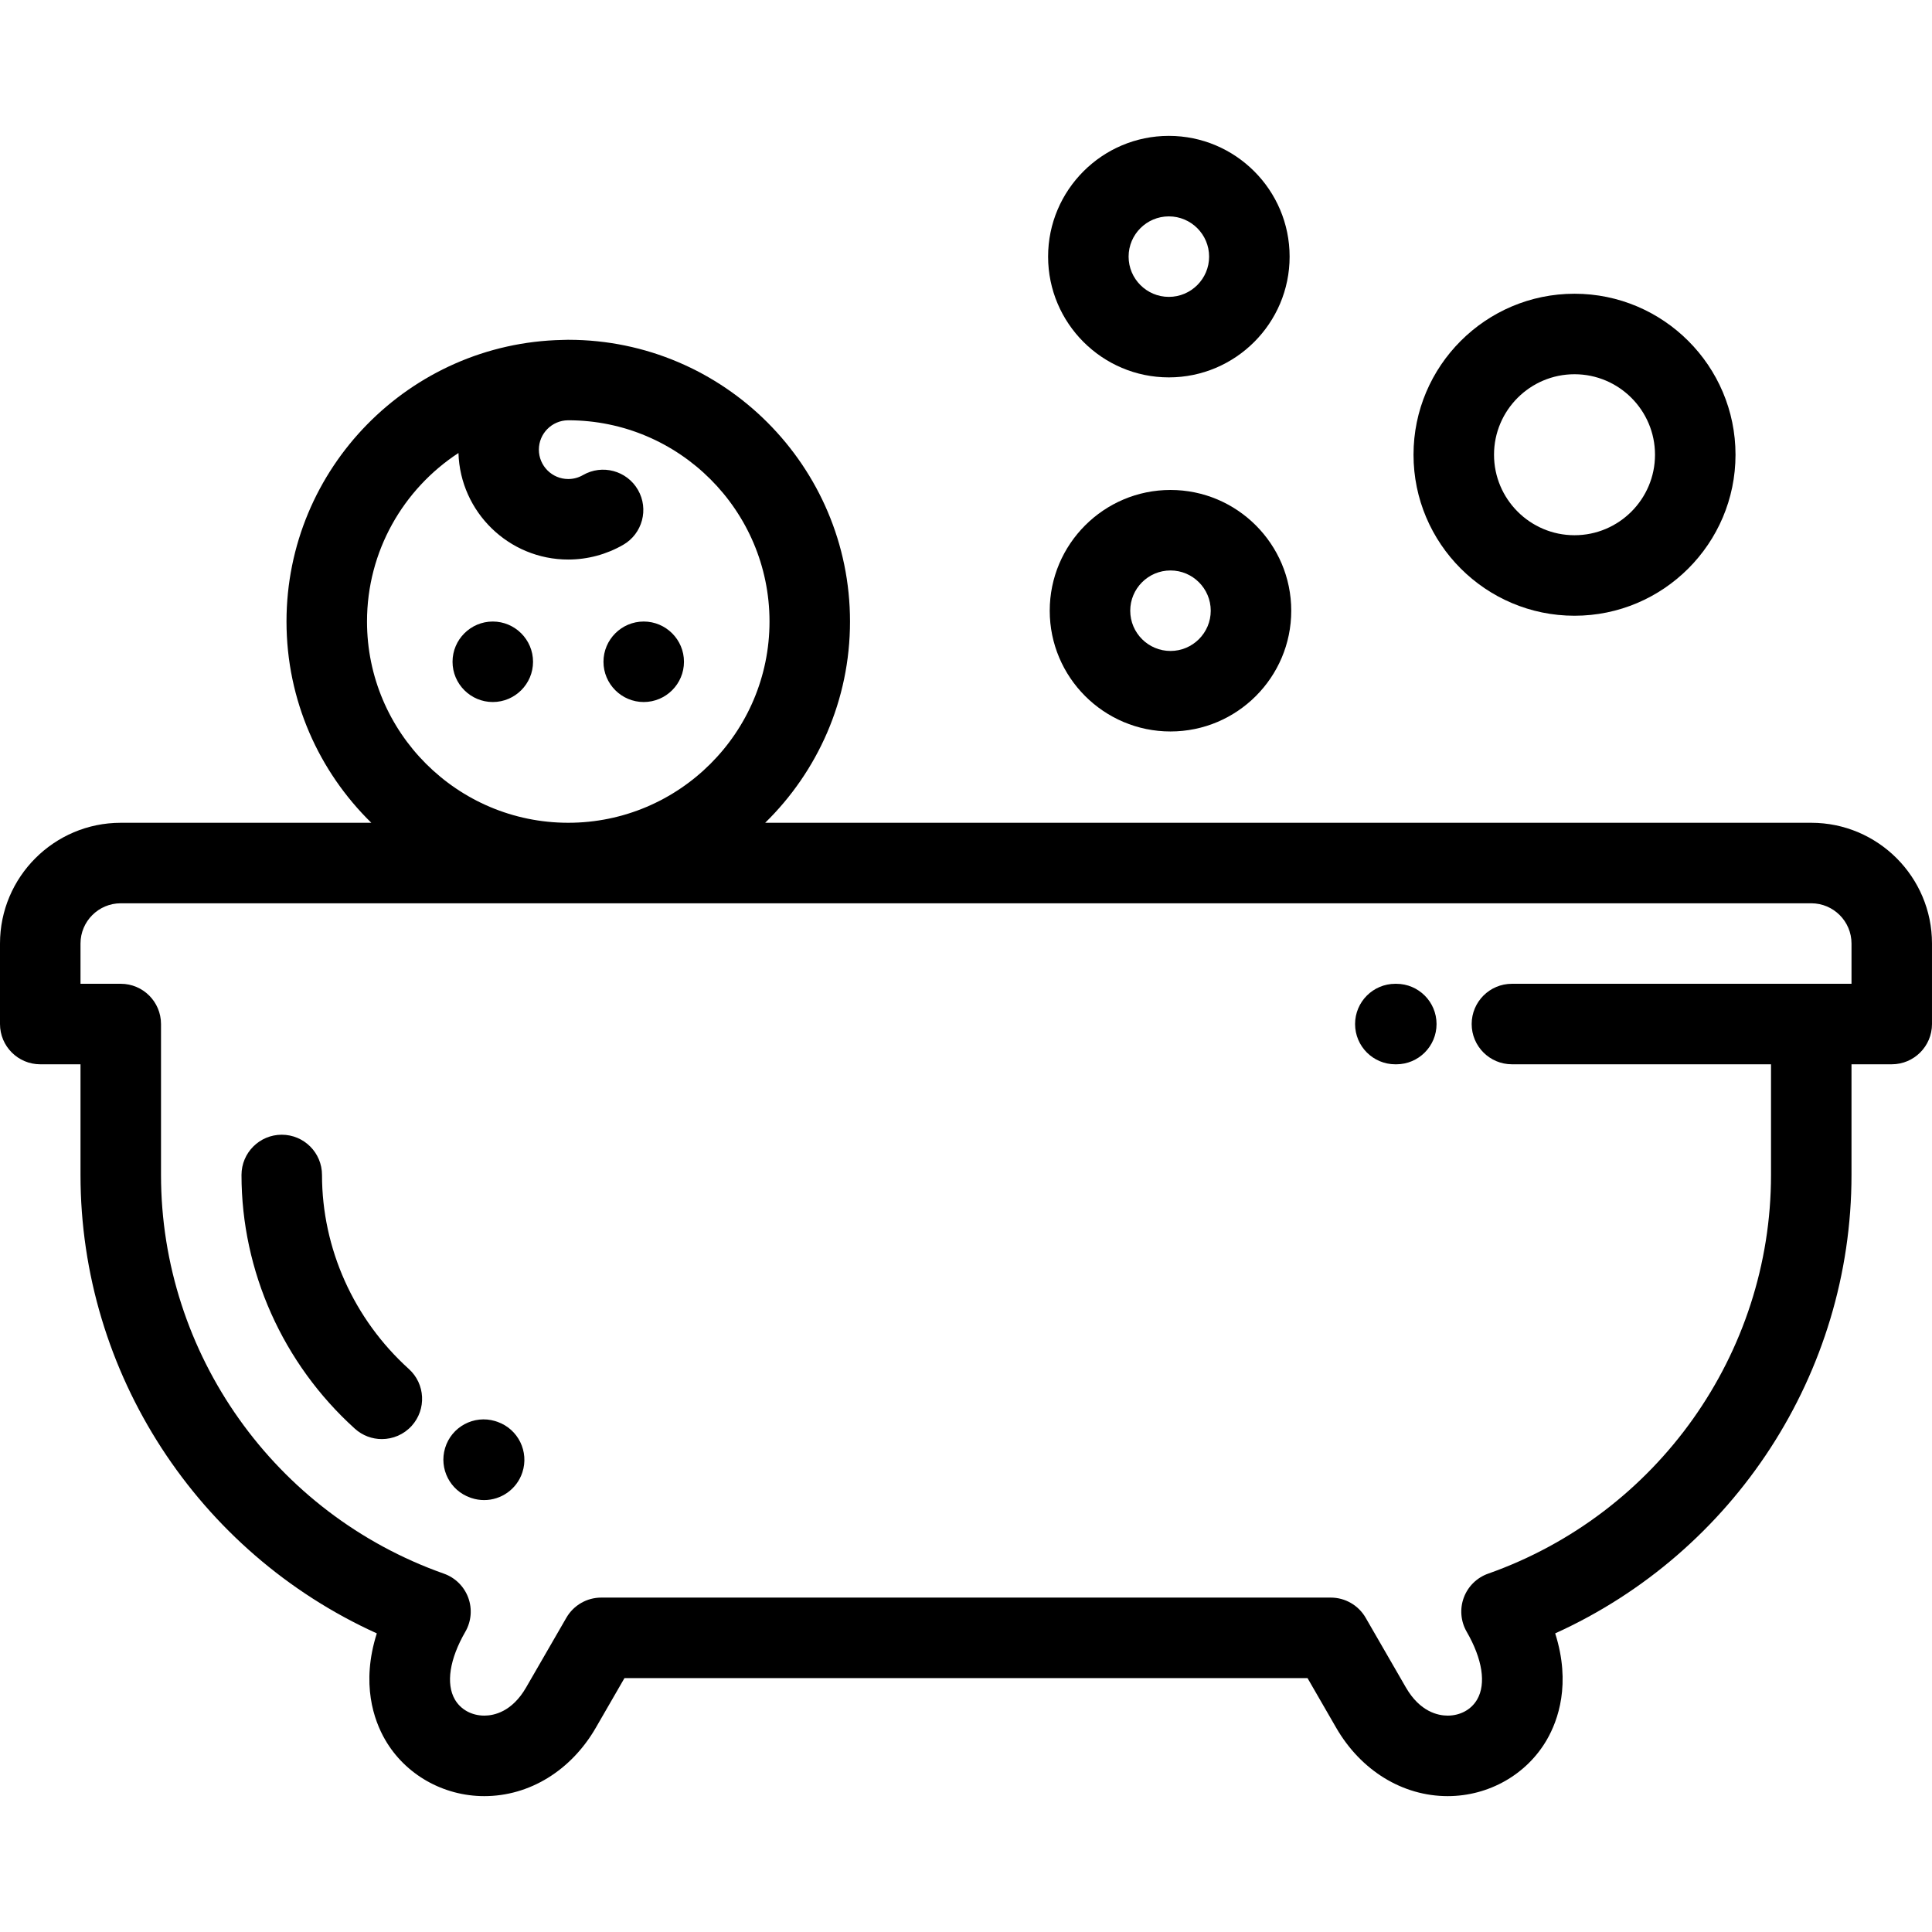 <?xml version="1.0" encoding="iso-8859-1"?>
<!-- Uploaded to: SVG Repo, www.svgrepo.com, Generator: SVG Repo Mixer Tools -->
<svg fill="#000000" height="800px" width="800px" version="1.1" id="Layer_1" xmlns="http://www.w3.org/2000/svg" xmlns:xlink="http://www.w3.org/1999/xlink" 
	 viewBox="0 0 511.997 511.997" xml:space="preserve">
<g>
	<g>
		<g>
			<path d="M480,218.044H202.778c13.859-13.563,22.482-32.455,22.482-53.332c0-41.144-33.451-74.62-74.586-74.664
				c-0.029,0-0.057-0.004-0.083-0.004c-0.516,0-1.029,0.015-1.537,0.041c-40.463,0.823-73.129,33.972-73.129,74.628
				c0,20.877,8.621,39.769,22.48,53.332H32c-17.645,0-32,14.355-32,32v21.335c0,5.892,4.777,10.667,10.667,10.667h10.667v29.333
				c0,52.528,31.123,99.995,78.523,121.479c-4.248,13.387-0.75,23.066,2.204,28.18c5.325,9.223,15.397,14.952,26.289,14.951
				c0,0,0.002,0,0.004,0c11.948-0.001,22.995-6.781,29.549-18.134l7.588-13.142h181.016l7.585,13.141
				c6.556,11.356,17.605,18.136,29.554,18.135c10.892-0.001,20.968-5.732,26.293-14.957c2.953-5.114,6.451-14.79,2.202-28.175
				c47.403-21.485,78.523-68.951,78.523-121.479v-29.333h10.665c5.892,0,10.667-4.776,10.667-10.667v-21.335
				C512,232.399,497.645,218.044,480,218.044z M97.26,164.712c0-18.677,9.657-35.132,24.235-44.661
				c0.47,15.647,13.338,28.232,29.097,28.232c5.102,0,10.136-1.348,14.559-3.9c5.102-2.944,6.853-9.468,3.906-14.571
				c-2.944-5.102-9.467-6.854-14.569-3.909c-1.183,0.684-2.531,1.044-3.896,1.044c-4.294,0-7.786-3.492-7.786-7.785
				c0-4.265,3.448-7.736,7.703-7.781c0.027,0,0.054-0.002,0.083-0.002c29.408,0,53.334,23.925,53.334,53.332
				s-23.927,53.332-53.334,53.332S97.26,194.119,97.26,164.712z M490.665,260.711H480h-79.327c-5.89,0-10.667,4.776-10.667,10.667
				c0,5.892,4.777,10.667,10.667,10.667h68.66v29.333c0,47.349-30.128,89.809-74.967,105.655c-2.99,1.057-5.355,3.389-6.453,6.363
				c-1.098,2.975-0.817,6.283,0.769,9.029c4.175,7.23,5.19,13.769,2.781,17.94c-1.548,2.685-4.471,4.288-7.815,4.288
				c-2.527,0-7.325-0.97-11.078-7.468l-10.665-18.475c-1.906-3.3-5.427-5.334-9.238-5.334H159.334c-3.81,0-7.332,2.033-9.238,5.333
				l-10.669,18.477c-3.748,6.496-8.549,7.467-11.076,7.467c-3.344,0-6.265-1.601-7.813-4.285
				c-2.409-4.171-1.396-10.711,2.781-17.943c1.585-2.746,1.867-6.055,0.769-9.029c-1.098-2.975-3.463-5.306-6.453-6.363
				c-44.84-15.845-74.966-58.305-74.966-105.655v-40c0-5.891-4.776-10.667-10.667-10.667H21.335v-10.667
				c0-5.881,4.785-10.665,10.667-10.665H480c5.882,0,10.665,4.784,10.665,10.665V260.711z"/>
			<path d="M108.345,362.788c-14.624-13.215-23.011-31.953-23.011-51.41c0-5.892-4.776-10.667-10.667-10.667
				c-5.889,0-10.667,4.776-10.667,10.667c0,25.48,10.951,49.988,30.043,67.24c2.042,1.843,4.599,2.752,7.148,2.752
				c2.912,0,5.813-1.185,7.919-3.515C113.058,373.483,112.717,366.738,108.345,362.788z"/>
			<path d="M131.887,376.82c-0.212-0.077-0.459-0.159-0.656-0.219c-5.646-1.694-11.59,1.51-13.282,7.152
				c-1.648,5.492,1.34,11.27,6.702,13.137c0.107,0.038,0.219,0.077,0.308,0.107c1.108,0.365,2.234,0.539,3.34,0.539
				c4.479,0,8.65-2.845,10.13-7.332C140.246,384.693,137.322,378.759,131.887,376.82z"/>
			<path d="M370.031,260.715h-0.256c-5.892,0-10.667,4.776-10.667,10.667c0,5.892,4.776,10.667,10.667,10.667h0.256
				c5.889,0,10.667-4.776,10.667-10.667C380.699,265.491,375.921,260.715,370.031,260.715z"/>
			<path d="M130.591,186.044c5.878,0,10.669-4.792,10.669-10.666c0-5.877-4.792-10.668-10.669-10.668
				c-5.873,0-10.665,4.792-10.665,10.668C119.926,181.252,124.717,186.044,130.591,186.044z"/>
			<path d="M170.591,186.044c5.878,0,10.669-4.792,10.669-10.666c0-5.877-4.792-10.668-10.669-10.668
				c-5.876,0-10.665,4.792-10.665,10.668C159.926,181.252,164.715,186.044,170.591,186.044z"/>
			<path d="M309.757,100.01c17.647,0,32.002-14.356,32.002-32.002c0-17.645-14.355-32-32.002-32c-17.645,0-32.002,14.355-32.002,32
				C277.755,85.654,292.112,100.01,309.757,100.01z M309.757,57.343c5.882,0,10.667,4.784,10.667,10.665
				c0,5.882-4.785,10.667-10.667,10.667c-5.882,0-10.667-4.785-10.667-10.667C299.09,62.127,303.875,57.343,309.757,57.343z"/>
			<path d="M417.259,163.176c23.527,0,42.667-19.14,42.667-42.668c0-23.527-19.14-42.666-42.667-42.666
				c-23.527,0-42.665,19.139-42.665,42.666C374.594,144.035,393.732,163.176,417.259,163.176z M417.259,99.176
				c11.763,0,21.332,9.57,21.332,21.331c0,11.763-9.57,21.333-21.332,21.333c-11.761,0-21.33-9.571-21.33-21.333
				C395.928,108.746,405.498,99.176,417.259,99.176z"/>
			<path d="M310.19,129.843c-17.645,0-32.002,14.356-32.002,32.002c0,17.645,14.357,32,32.002,32c17.647,0,32.002-14.355,32.002-32
				C342.192,144.199,327.837,129.843,310.19,129.843z M310.19,172.509c-5.882,0-10.667-4.784-10.667-10.665
				c0-5.882,4.785-10.667,10.667-10.667s10.667,4.785,10.667,10.667C320.857,167.726,316.072,172.509,310.19,172.509z"/>
		</g>
	</g>
</g>
</svg>